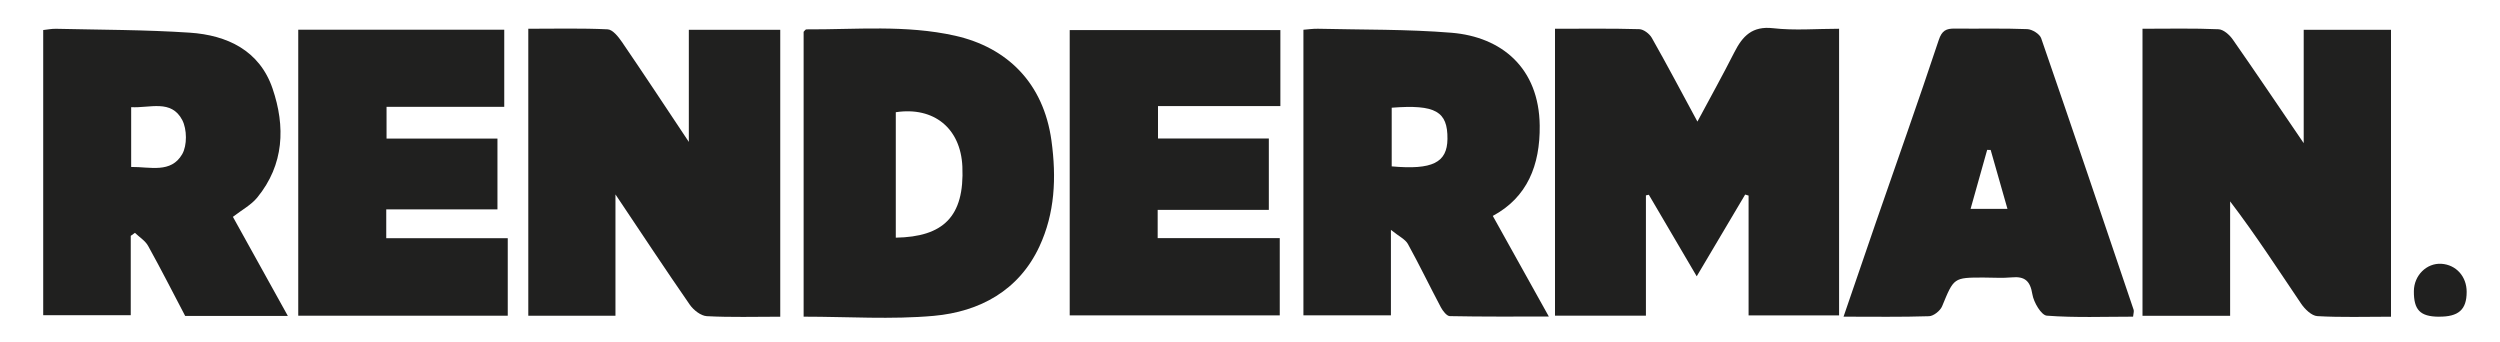 <svg xmlns="http://www.w3.org/2000/svg" id="Layer_1" data-name="Layer 1" viewBox="0 0 600 82"><defs><style>      .cls-1 {        fill: none;      }      .cls-2 {        fill: #20201f;      }    </style></defs><path class="cls-2" d="M373.21,6.9c6.94,0,13.59-.09,20.22.1,1.04.03,2.46,1.11,3.01,2.1,3.64,6.42,7.09,12.96,10.94,20.08,3.09-5.77,6.08-11.15,8.86-16.63,1.98-3.9,4.29-6.35,9.3-5.78,5.14.59,10.4.13,15.84.13v68.8h-21.72v-28.76c-.27-.08-.55-.16-.82-.25-3.71,6.27-7.43,12.53-11.63,19.62-4.05-6.89-7.77-13.23-11.49-19.57-.23.05-.47.1-.7.15v28.87h-21.82V6.9Z"></path><path class="cls-2" d="M187.26,76.01c-6.06,0-11.86.18-17.63-.13-1.43-.08-3.19-1.47-4.08-2.75-5.84-8.43-11.49-16.99-17.84-26.47v29.12h-20.92V6.9c6.4,0,12.74-.16,19.05.14,1.2.06,2.57,1.78,3.43,3.04,5.18,7.58,10.23,15.24,16.05,23.98V7.16h21.94v68.85Z"></path><path class="cls-2" d="M573.84,76.01c-6.11,0-11.91.19-17.68-.14-1.37-.08-3-1.67-3.89-2.99-5.52-8.16-10.86-16.44-17.04-24.55v27.46h-21.03V6.9c6.16,0,12.21-.14,18.24.12,1.2.05,2.66,1.35,3.44,2.48,5.56,7.96,10.98,16.02,17.01,24.86V7.15h20.95v68.86Z"></path><path class="cls-2" d="M192.87,76V7.63c.24-.23.44-.58.65-.58,11.92.06,23.87-1.13,35.7,1.52,12.46,2.8,21.22,11.31,23.13,25.18,1.22,8.9.83,17.42-2.9,25.42-4.93,10.58-14.33,15.63-25.31,16.63-10.21.92-20.57.2-31.26.2M214.99,57.04c11.33-.2,16.51-4.96,15.98-17.07-.41-9.19-6.85-14.42-15.98-13.04v30.12Z"></path><path class="cls-2" d="M55.9,52.05c4.35,7.84,8.64,15.58,13.18,23.77h-24.64c-2.89-5.51-5.79-11.21-8.89-16.8-.69-1.25-2.09-2.1-3.17-3.14-.33.24-.67.48-1,.72v19.05H10.37V7.21c.94-.1,2.01-.32,3.08-.3,10.7.25,21.43.22,32.1.93,8.96.6,16.74,4.26,19.86,13.4,3.11,9.11,2.8,18.27-3.68,26.18-1.46,1.78-3.67,2.95-5.83,4.62M31.49,40.07c4.52-.05,9.55,1.59,12.24-3.07,1.21-2.1,1.16-5.99.01-8.19-2.64-5.03-7.76-2.83-12.26-3.09v14.35Z"></path><path class="cls-2" d="M333.82,55.2v20.48h-21V7.14c1.05-.08,2.26-.26,3.46-.24,10.69.26,21.43.09,32.07.96,12.04.99,21.02,8.44,21.18,22.28.11,9.51-2.98,17.23-11.26,21.68,4.37,7.84,8.73,15.67,13.45,24.15-8.17,0-15.97.06-23.76-.1-.74-.01-1.68-1.24-2.15-2.11-2.68-5.05-5.16-10.21-7.92-15.21-.63-1.13-2.11-1.8-4.07-3.38M334.01,25.85v14.08c9.78.88,13.32-.91,13.38-6.58.07-6.62-2.86-8.31-13.38-7.5"></path><rect class="cls-1" x="10.36" y="6.68" width="581.64" height="69.6"></rect><polygon class="cls-2" points="256.73 7.22 256.73 75.69 307.14 75.69 307.14 57.15 277.84 57.15 277.84 50.37 304.52 50.37 304.52 33.24 277.92 33.24 277.92 25.46 307.29 25.46 307.29 7.22 256.73 7.22"></polygon><polygon class="cls-2" points="71.58 7.13 71.58 75.77 121.86 75.77 121.86 57.17 92.7 57.17 92.7 50.25 119.39 50.25 119.39 33.26 92.77 33.26 92.77 25.64 121.02 25.64 121.02 7.13 71.58 7.13"></polygon><path class="cls-2" d="M511.93,76c-6.9,0-13.83.28-20.69-.24-1.33-.1-3.16-3.21-3.47-5.13-.52-3.24-1.84-4.35-4.95-4.06-2.25.21-4.52.04-6.79.04-7.19,0-7.1.04-9.92,6.88-.45,1.09-2.05,2.37-3.15,2.4-6.64.22-13.29.11-20.51.11,2.66-7.77,5.19-15.18,7.75-22.59,5.05-14.59,10.22-29.13,15.09-43.78.77-2.32,1.79-2.79,3.85-2.77,5.8.07,11.61-.1,17.41.13,1.17.05,2.97,1.16,3.33,2.19,7.5,21.69,14.84,43.43,22.19,65.17.12.37-.05.84-.13,1.64M477.76,35.99c-.28,0-.56-.01-.84-.02-1.32,4.67-2.63,9.35-3.98,14.16h8.85c-1.42-4.97-2.72-9.55-4.03-14.14"></path><path class="cls-2" d="M585.29,76.01c-4.46-.04-6-1.63-5.96-6.15.03-3.76,3.05-6.76,6.59-6.55,3.54.22,6.09,3.04,6.08,6.75,0,4.27-1.95,5.99-6.71,5.94"></path></svg>